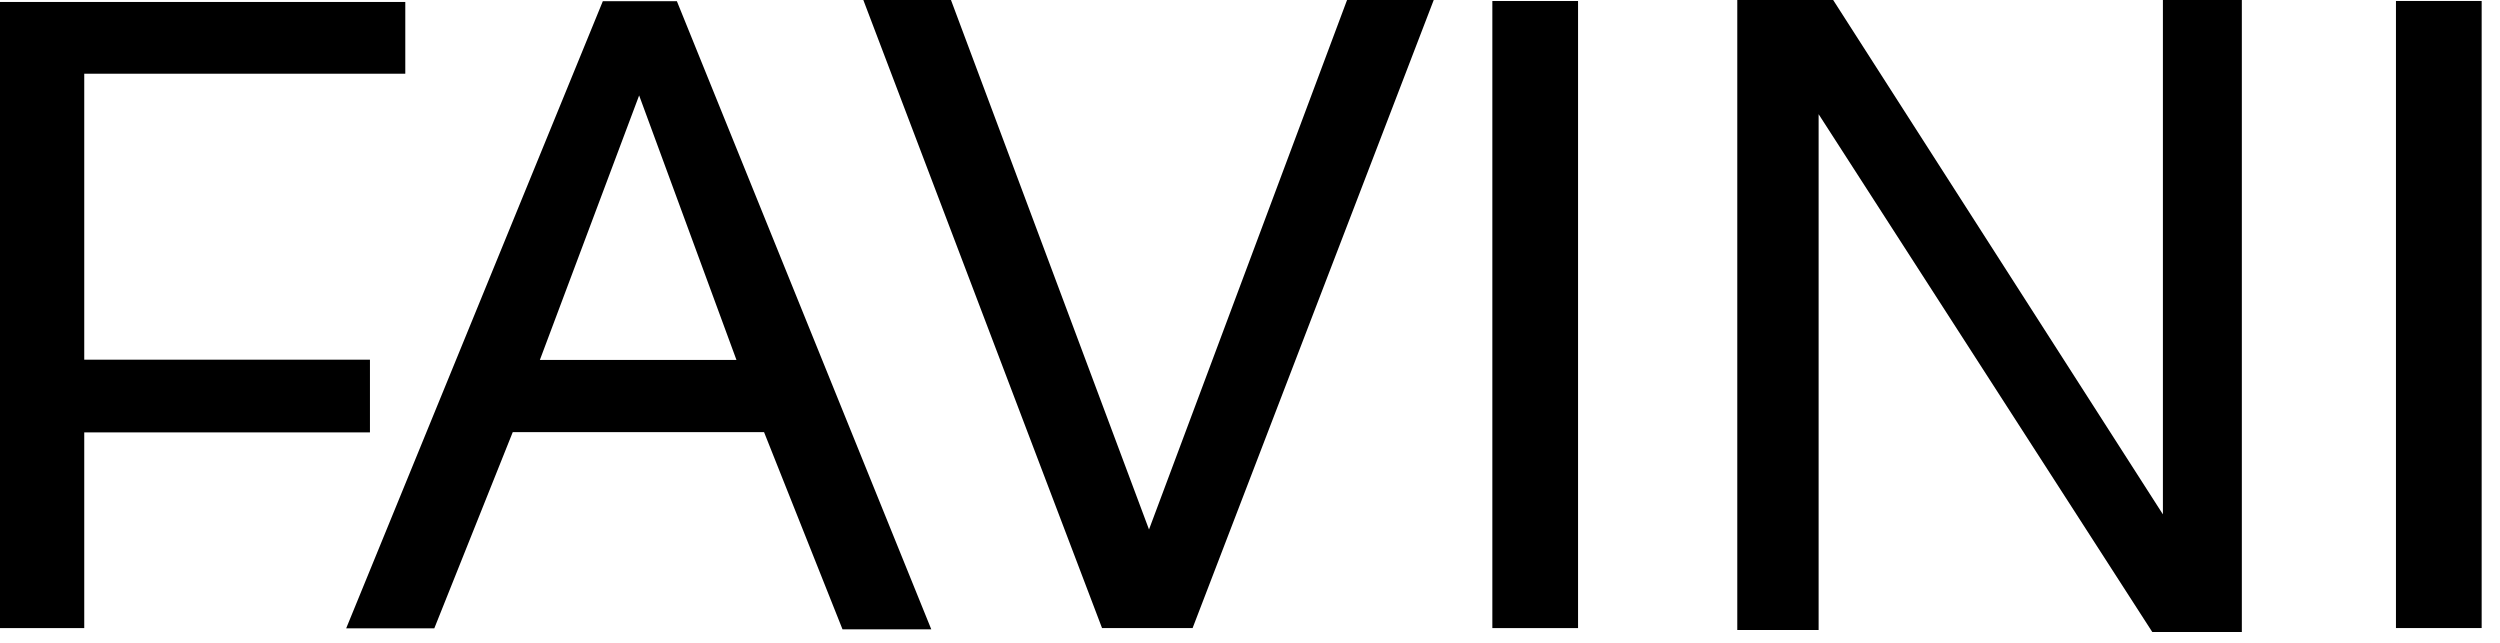<svg width="136" height="35" viewBox="0 0 136 35" fill="none" xmlns="http://www.w3.org/2000/svg">
<path d="M22.048 0.107V4.01H4.583V19.567H20.125V23.522H4.583V34.168H0V0.107H22.048Z" fill="black"/>
<path d="M62.506 28.804L73.28 0H77.995L64.877 34.167H59.951L46.965 0H51.733L62.506 28.804Z" fill="black"/>
<path d="M85.846 0.055H81.184V34.168H85.846V0.055Z" fill="black"/>
<path d="M99.724 0L117.662 27.981V0H121.956V34.379H117.083L98.933 6.212V34.273H94.508V0H99.724Z" fill="black"/>
<path d="M135.002 0.053H130.34V34.166H135.002V0.053Z" fill="black"/>
<path d="M36.823 0.067H32.793L18.832 34.181H23.626L27.893 23.509H41.565L45.832 34.234H50.661L36.823 0.067ZM34.769 5.191L40.063 19.58H29.369L34.769 5.191Z" fill="black"/>
</svg>
